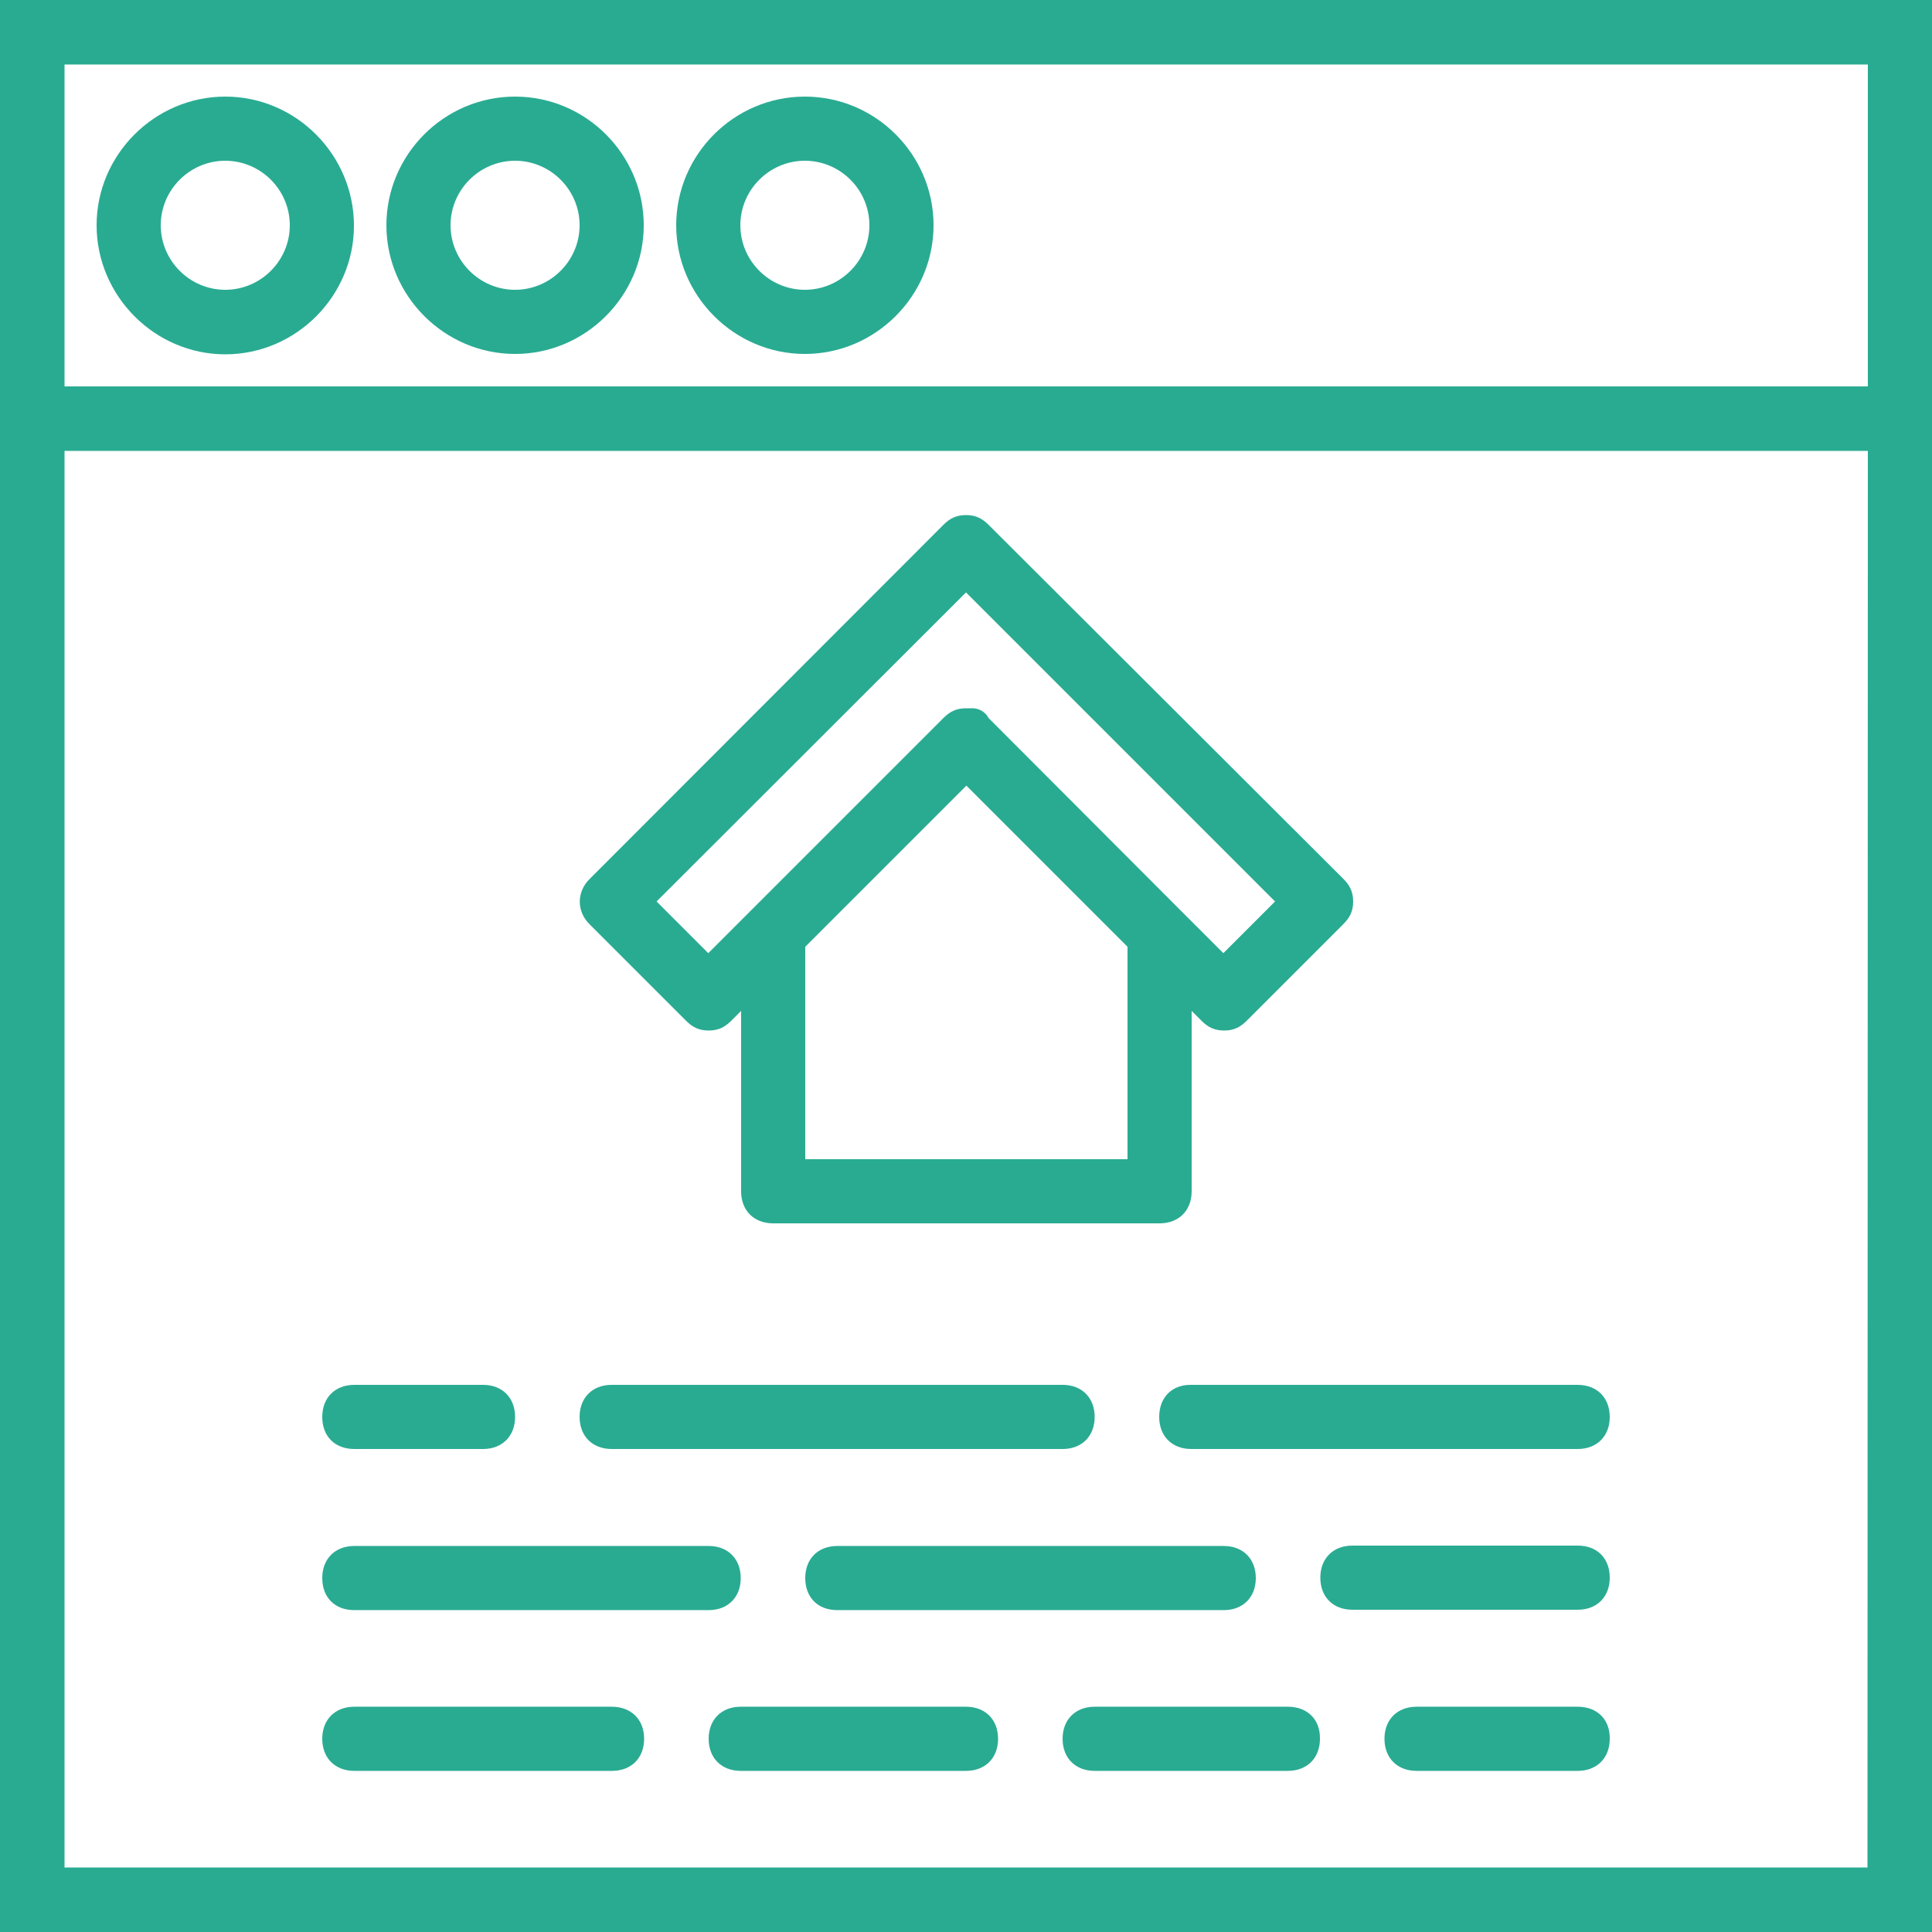 <?xml version="1.0" encoding="utf-8"?>
<!-- Generator: Adobe Illustrator 23.0.1, SVG Export Plug-In . SVG Version: 6.00 Build 0)  -->
<svg version="1.1" id="Layer_1" xmlns="http://www.w3.org/2000/svg" xmlns:xlink="http://www.w3.org/1999/xlink" x="0px" y="0px"
	 viewBox="0 0 512 512" style="enable-background:new 0 0 512 512;" xml:space="preserve">
<style type="text/css">
	.st0{fill:#29AB92;}
</style>
<g transform="translate(1 1)">
	<g>
		<g>
			<path class="st0" d="M58.7,24.6C40,24.6,24.6,40,24.6,58.7S40,92.9,58.7,92.9s34.1-15.4,34.1-34.1S77.5,24.6,58.7,24.6z
				 M58.7,75.8c-9.4,0-17.1-7.7-17.1-17.1s7.7-17.1,17.1-17.1s17.1,7.7,17.1,17.1S68.1,75.8,58.7,75.8z"/>
			<path class="st0" d="M135.5,24.6c-18.8,0-34.1,15.4-34.1,34.1s15.4,34.1,34.1,34.1s34.1-15.4,34.1-34.1S154.3,24.6,135.5,24.6z
				 M135.5,75.8c-9.4,0-17.1-7.7-17.1-17.1s7.7-17.1,17.1-17.1s17.1,7.7,17.1,17.1S144.9,75.8,135.5,75.8z"/>
			<path class="st0" d="M212.3,24.6c-18.8,0-34.1,15.4-34.1,34.1s15.4,34.1,34.1,34.1s34.1-15.4,34.1-34.1S231.1,24.6,212.3,24.6z
				 M212.3,75.8c-9.4,0-17.1-7.7-17.1-17.1s7.7-17.1,17.1-17.1c9.4,0,17.1,7.7,17.1,17.1S221.7,75.8,212.3,75.8z"/>
			<path class="st0" d="M-1-1v119.5V511h512V118.5V-1H-1z M16.1,16.1h477.9v85.3H16.1V16.1z M493.9,493.9H16.1V118.5h477.9
				L493.9,493.9L493.9,493.9z"/>
			<path class="st0" d="M180.8,269.5c1.7,1.7,3.4,2.6,6,2.6s4.3-0.9,6-2.6l2.6-2.6v47.8c0,5.1,3.4,8.5,8.5,8.5h102.4
				c5.1,0,8.5-3.4,8.5-8.5v-47.8l2.6,2.6c1.7,1.7,3.4,2.6,6,2.6s4.3-0.9,6-2.6l25.6-25.6c1.7-1.7,2.6-3.4,2.6-6s-0.9-4.3-2.6-6
				L261,138.1c-1.7-1.7-3.4-2.6-6-2.6s-4.3,0.9-6,2.6L155.2,232c-3.4,3.4-3.4,8.5,0,11.9L180.8,269.5z M297.7,306.2h-85.3v-56.3
				l42.7-42.7l42.7,42.7V306.2z M255,156l81.9,81.9l-13.7,13.7l-11.1-11.1L261,189.3c-0.9-1.7-2.6-2.6-4.3-2.6c0,0-0.9,0-1.7,0
				c-2.6,0-4.3,0.9-6,2.6l-51.2,51.2l-11.1,11.1l-13.7-13.7L255,156z"/>
			<path class="st0" d="M92.9,383H127c5.1,0,8.5-3.4,8.5-8.5s-3.4-8.5-8.5-8.5H92.9c-5.1,0-8.5,3.4-8.5,8.5S87.7,383,92.9,383z"/>
			<path class="st0" d="M289.1,374.5c0-5.1-3.4-8.5-8.5-8.5H161.1c-5.1,0-8.5,3.4-8.5,8.5s3.4,8.5,8.5,8.5h119.5
				C285.7,383,289.1,379.6,289.1,374.5z"/>
			<path class="st0" d="M306.2,374.5c0,5.1,3.4,8.5,8.5,8.5h102.4c5.1,0,8.5-3.4,8.5-8.5s-3.4-8.5-8.5-8.5H314.7
				C309.6,365.9,306.2,369.3,306.2,374.5z"/>
			<path class="st0" d="M417.1,408.6h-59.7c-5.1,0-8.5,3.4-8.5,8.5s3.4,8.5,8.5,8.5h59.7c5.1,0,8.5-3.4,8.5-8.5
				S422.3,408.6,417.1,408.6z"/>
			<path class="st0" d="M220.9,425.7h102.4c5.1,0,8.5-3.4,8.5-8.5s-3.4-8.5-8.5-8.5H220.9c-5.1,0-8.5,3.4-8.5,8.5
				S215.7,425.7,220.9,425.7z"/>
			<path class="st0" d="M92.9,425.7h93.9c5.1,0,8.5-3.4,8.5-8.5s-3.4-8.5-8.5-8.5H92.9c-5.1,0-8.5,3.4-8.5,8.5
				S87.7,425.7,92.9,425.7z"/>
			<path class="st0" d="M161.1,451.3H92.9c-5.1,0-8.5,3.4-8.5,8.5s3.4,8.5,8.5,8.5h68.3c5.1,0,8.5-3.4,8.5-8.5
				S166.3,451.3,161.1,451.3z"/>
			<path class="st0" d="M255,451.3h-59.7c-5.1,0-8.5,3.4-8.5,8.5s3.4,8.5,8.5,8.5H255c5.1,0,8.5-3.4,8.5-8.5S260.1,451.3,255,451.3z
				"/>
			<path class="st0" d="M417.1,451.3h-42.7c-5.1,0-8.5,3.4-8.5,8.5s3.4,8.5,8.5,8.5h42.7c5.1,0,8.5-3.4,8.5-8.5
				C425.7,454.7,422.3,451.3,417.1,451.3z"/>
			<path class="st0" d="M340.3,451.3h-51.2c-5.1,0-8.5,3.4-8.5,8.5s3.4,8.5,8.5,8.5h51.2c5.1,0,8.5-3.4,8.5-8.5
				C348.9,454.7,345.5,451.3,340.3,451.3z"/>
		</g>
	</g>
</g>
</svg>
